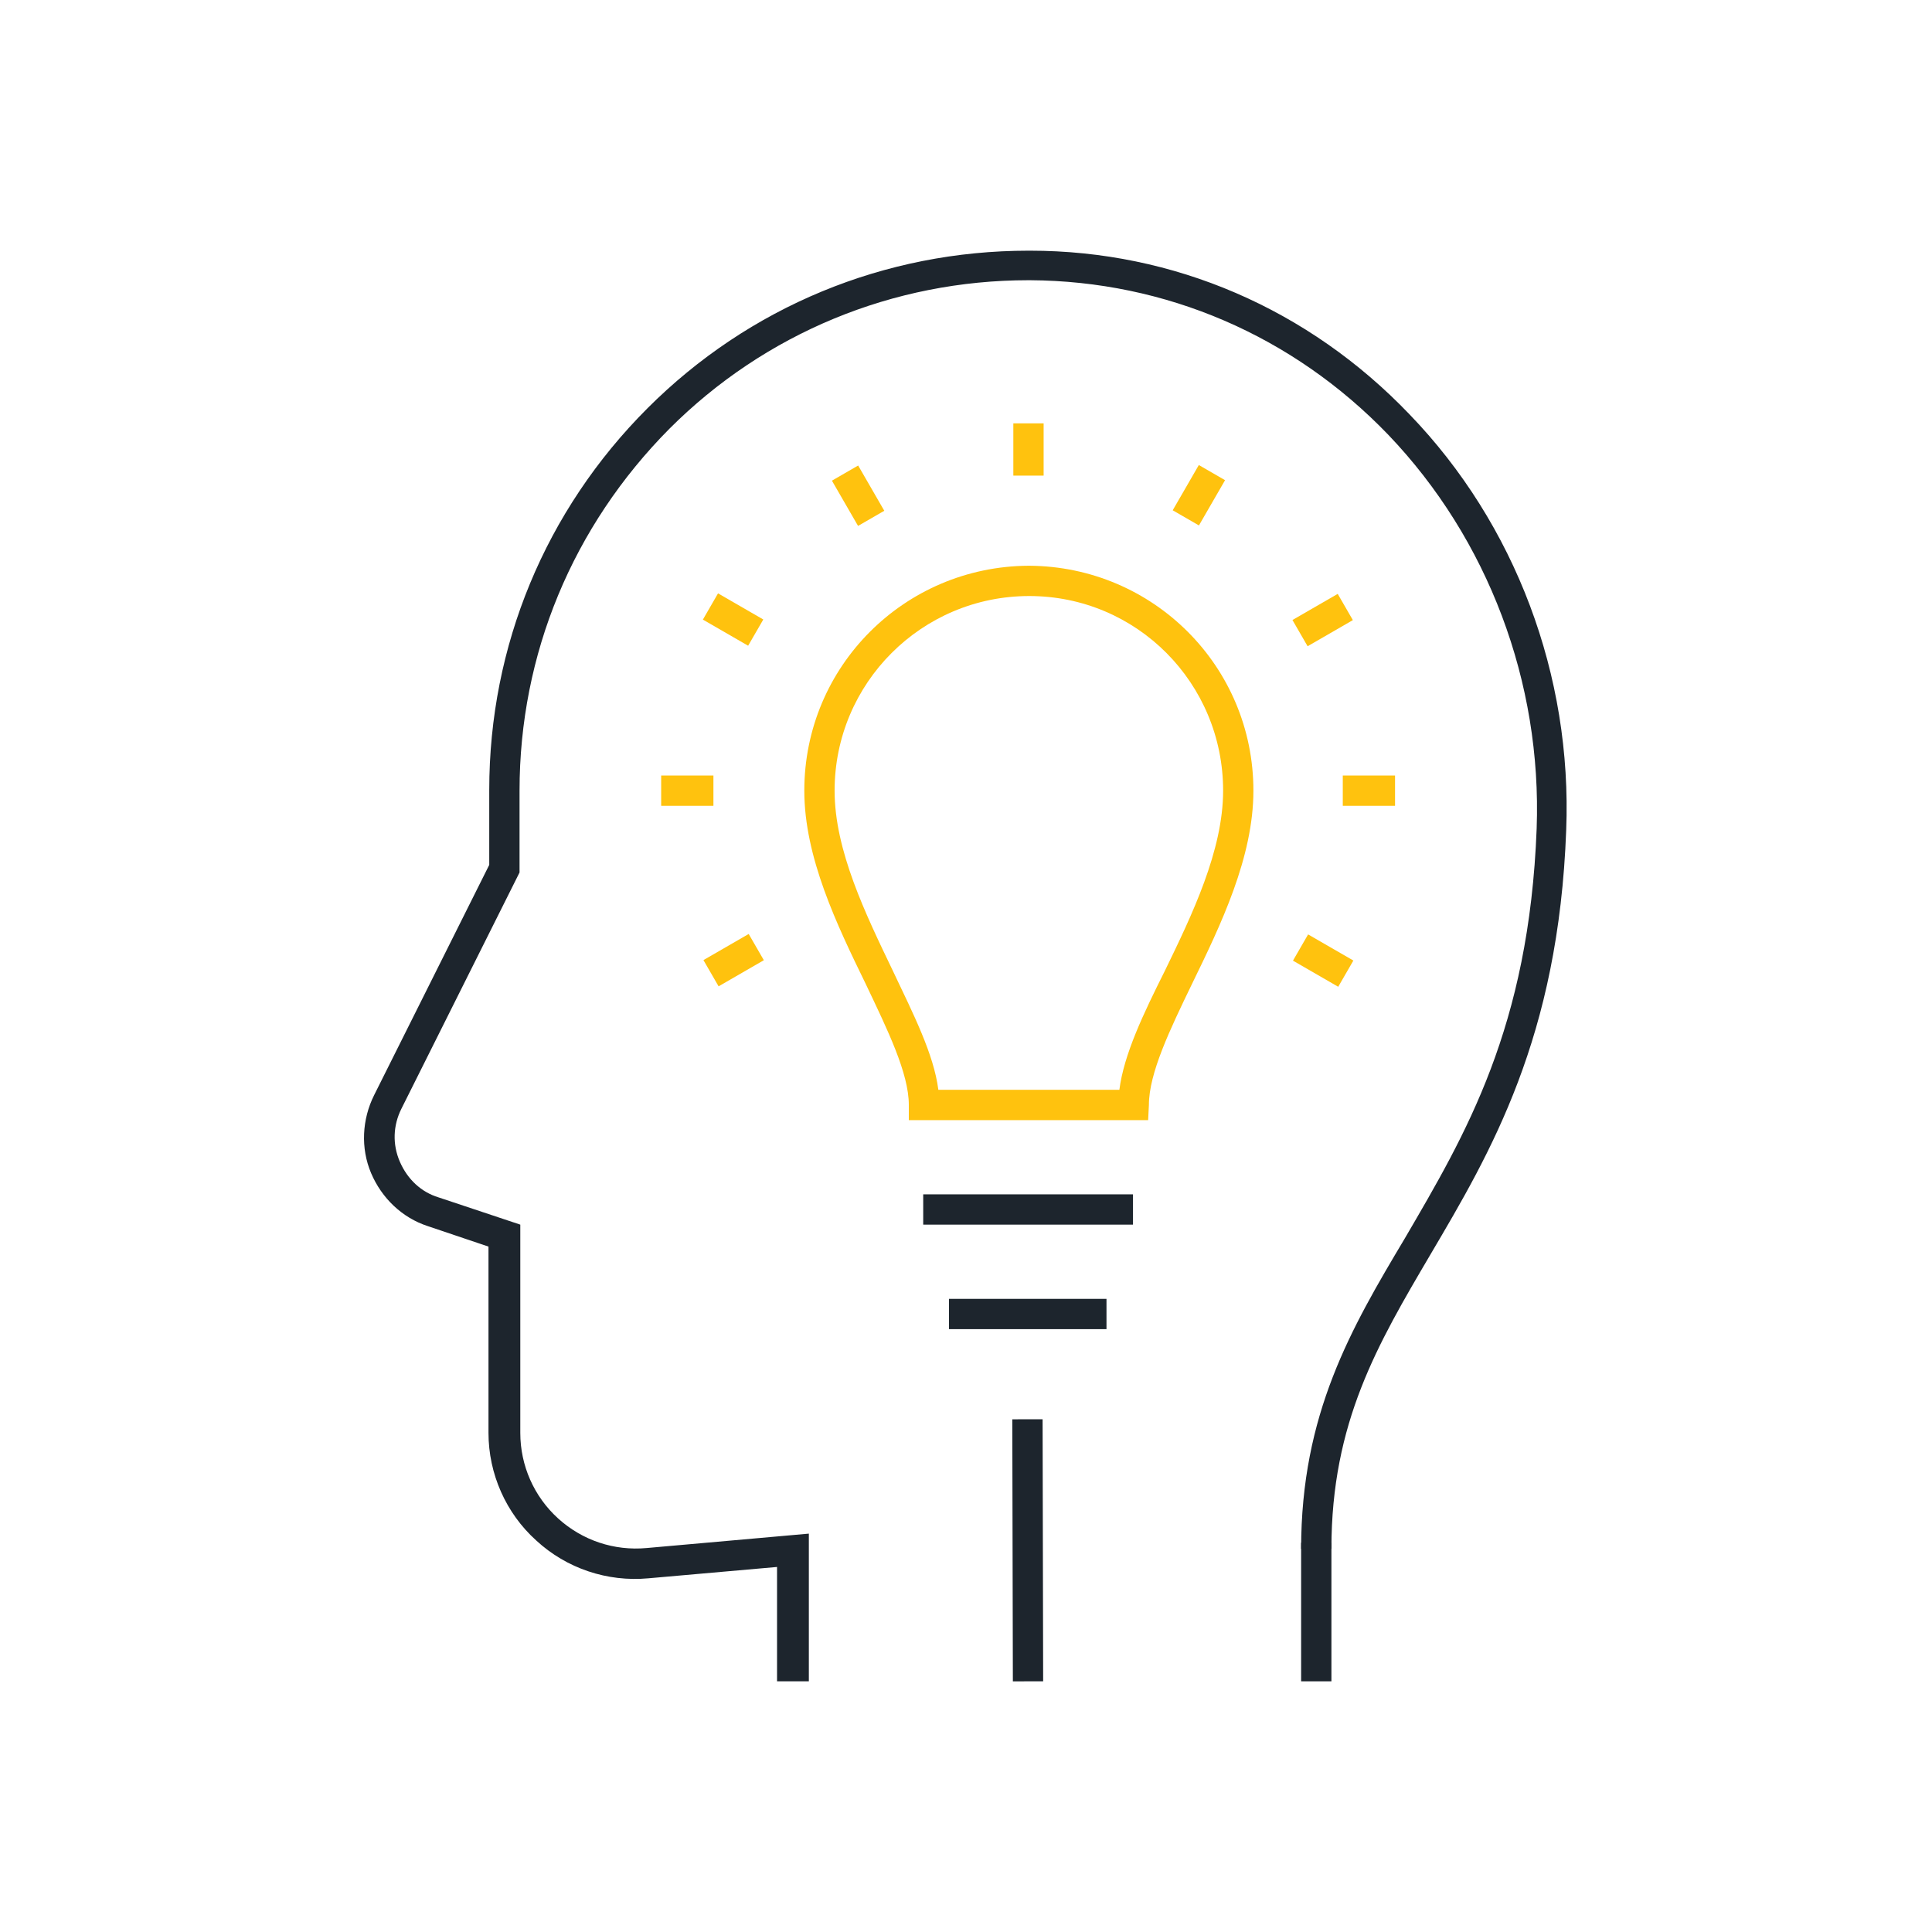 <?xml version="1.0" encoding="utf-8"?>
<!-- Generator: Adobe Illustrator 26.3.1, SVG Export Plug-In . SVG Version: 6.00 Build 0)  -->
<svg version="1.1" id="Layer_1" xmlns="http://www.w3.org/2000/svg" xmlns:xlink="http://www.w3.org/1999/xlink" x="0px" y="0px"
	 viewBox="0 0 255.1 255.1" style="enable-background:new 0 0 255.1 255.1;" xml:space="preserve">
<style type="text/css">
	.st0{fill:#1D252D;}
	.st1{fill:#FFC20E;}
</style>
<path class="st0" d="M106.6,222h-4v-15.1l-17,1.5c-5.4,0.5-10.8-1.3-14.8-5c-4-3.6-6.3-8.8-6.3-14.2v-24.6l-8-2.7
	c-3.4-1.1-6.1-3.7-7.5-7s-1.2-7.1,0.4-10.3l15.2-30.4v-9.9c0-19,7.4-36.9,20.9-50.4c13.4-13.4,31.3-20.8,50.3-20.8
	c0.1,0,0.1,0,0.2,0c19,0,36.8,7.7,50.1,21.6c14,14.5,21.5,34.5,20.7,54.9c-1,27.4-10,42.6-17.9,56c-7,11.9-13.1,22.2-13.1,38.9h-4
	c0-17.8,6.6-29.1,13.7-41c8-13.7,16.4-27.8,17.4-54.1c0.7-19.3-6.4-38.2-19.6-52C170.7,44.3,153.9,37.1,136,37c-0.1,0-0.1,0-0.2,0
	c-17.9,0-34.8,7-47.4,19.6c-12.8,12.9-19.8,29.8-19.8,47.8v10.8L53,146.4c-1.1,2.2-1.2,4.7-0.2,7s2.8,4,5.1,4.7l10.8,3.6v27.5
	c0,4.3,1.8,8.4,5,11.3c3.2,2.9,7.4,4.3,11.7,3.9l21.4-1.9V222H106.6z"/>
<rect x="171.8" y="203.7" class="st0" width="4" height="18.3"/>
<path class="st1" d="M135.9,74.7L135.9,74.7C135.9,74.7,135.9,74.7,135.9,74.7c-0.1,0-0.1,0-0.1,0v0c-16.4,0.1-29.6,13.3-29.6,29.7
	c0,8.8,4.3,17.7,8.1,25.5c2.9,6.1,5.7,11.8,5.7,16v2h15.8h0.1h15.7l0.1-2c0-4.2,2.8-10,5.7-16c3.8-7.8,8.1-16.7,8.1-25.5
	C165.5,88,152.3,74.8,135.9,74.7z M153.8,128.2c-2.8,5.6-5.4,11-6,15.7h-11.9h-0.1h-11.9c-0.6-4.7-3.3-10-6-15.7
	c-3.6-7.5-7.7-15.9-7.7-23.8c0-14.2,11.5-25.7,25.7-25.7c14.2,0,25.6,11.5,25.6,25.7C161.5,112.3,157.4,120.8,153.8,128.2z"/>
<rect x="121.9" y="157.7" class="st0" width="27.7" height="4"/>
<rect x="133.8" y="55.9" class="st1" width="4" height="6.9"/>
<rect x="154.8" y="63.4" transform="matrix(0.5 -0.866 0.866 0.5 22.538 169.735)" class="st1" width="6.9" height="4"/>
<rect x="171.2" y="79.9" transform="matrix(0.866 -0.5 0.5 0.866 -17.554 98.272)" class="st1" width="6.9" height="4"/>
<rect x="177.3" y="102.4" class="st1" width="6.9" height="4"/>
<rect x="172.7" y="123.4" transform="matrix(0.5 -0.866 0.866 0.5 -22.492 214.702)" class="st1" width="4" height="6.9"/>
<rect x="111.3" y="62" transform="matrix(0.866 -0.5 0.5 0.866 -17.539 65.425)" class="st1" width="4" height="6.9"/>
<rect x="94.8" y="78.4" transform="matrix(0.5 -0.866 0.866 0.5 -22.486 124.708)" class="st1" width="4" height="6.9"/>
<rect x="87.3" y="102.4" class="st1" width="6.9" height="4"/>
<rect x="93.4" y="124.8" transform="matrix(0.866 -0.5 0.5 0.866 -50.403 65.394)" class="st1" width="6.9" height="4"/>
<rect x="133.7" y="187.4" transform="matrix(1 -2.117612e-03 2.117612e-03 1 -0.433 0.288)" class="st0" width="4" height="34.6"/>
<rect x="125.3" y="171.5" class="st0" width="20.8" height="4"/>
</svg>
